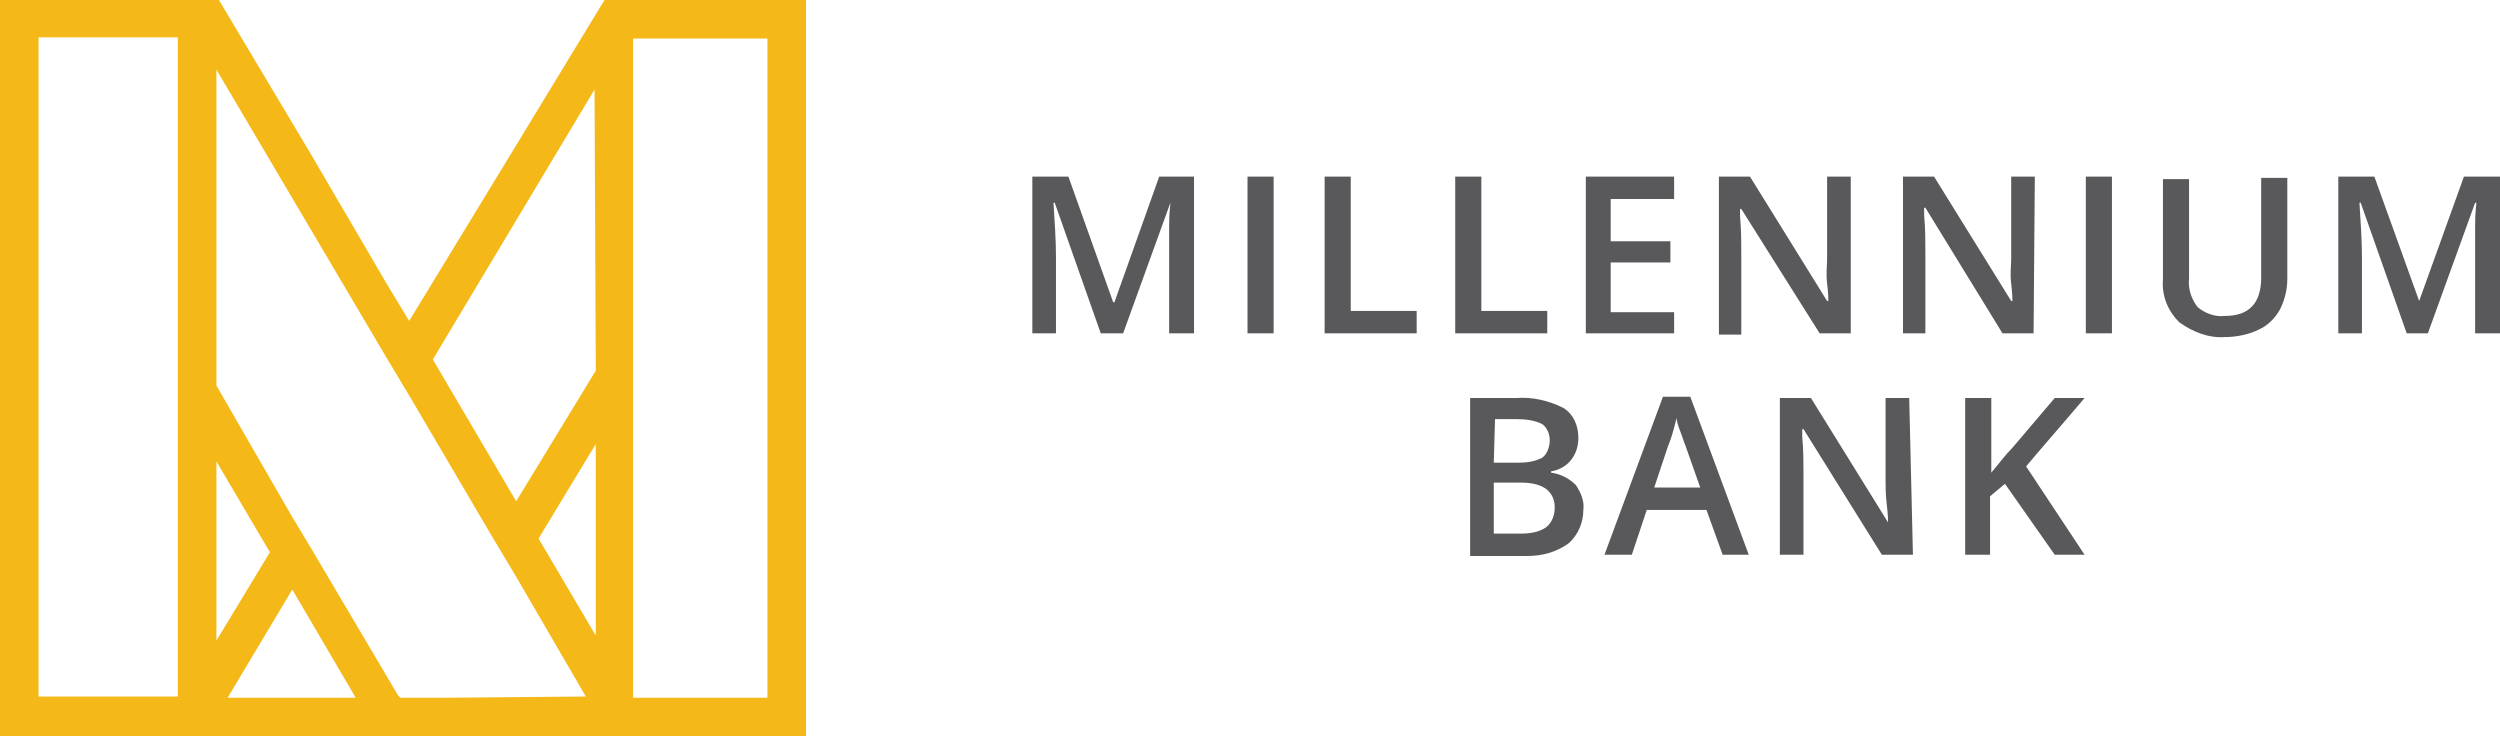 <svg xmlns="http://www.w3.org/2000/svg" viewBox="0 0 201 59.2"><path d="M88.5 26.8l-3.7-10.5h-.1c.1 1.6.2 3 .2 4.4v6.1H83V14.2h2.9l3.6 10.1h.1l3.6-10.1H96v12.6h-2v-8.7c0-1.1.1-1.6.1-1.8l-3.8 10.5h-1.8zm11.8 0V14.2h2.1v12.6h-2.1zm6.2 0V14.2h2.1V25h5.3v1.8h-7.4zm10.5 0V14.2h2.1V25h5.3v1.8H117zm17.6 0h-7.1V14.2h7.1V16h-5.1v3.4h4.8v1.7h-4.8v4h5.1v1.7zm14.2 0h-2.5l-6.3-10h-.1v.6c.1 1.1.1 2.1.1 2.9v6.6h-1.8V14.2h2.5l6.2 10h.1c0-.1 0-.6-.1-1.4-.1-.8 0-1.5 0-2v-6.6h1.9v12.6zm14.7 0H161l-6.2-10.1h-.1v.6c.1 1.1.1 2.1.1 2.9v6.6H153V14.2h2.5l6.2 10h.1c0-.1 0-.6-.1-1.4s0-1.5 0-2v-6.6h1.9l-.1 12.6zm4.2 0V14.2h2.1v12.6h-2.1zm16.2-12.6v8.2c0 .9-.2 1.7-.6 2.5-.4.7-1 1.3-1.7 1.6-.8.4-1.8.6-2.7.6-1.3.1-2.6-.4-3.7-1.2-.9-.9-1.4-2.1-1.3-3.4v-8.1h2.1v8c-.1.8.2 1.7.7 2.3.6.5 1.4.8 2.2.7 1.9 0 2.9-1 2.9-3.1v-8h2.1zm9.6 12.6l-3.7-10.5h-.1c.1 1.6.2 3 .2 4.4v6.1H188V14.2h2.9l3.6 10 3.6-10h2.9v12.6h-2v-8.7c0-1.1.1-1.6.1-1.8h-.1l-3.8 10.5h-1.7zM118.1 32h3.8c1.3-.1 2.6.2 3.8.8.8.5 1.2 1.4 1.2 2.4 0 .7-.2 1.3-.6 1.8-.4.5-1 .8-1.6.9v.1c.7.1 1.4.4 2 1 .4.6.7 1.3.6 2 0 1-.4 2-1.2 2.7-1 .7-2.1 1-3.3 1h-4.6V32zm2 5.2h2c.7 0 1.3-.1 1.9-.4.4-.3.6-.9.6-1.4 0-.5-.2-1-.6-1.3-.6-.3-1.3-.4-2-.4h-1.8l-.1 3.5zm0 1.7v4h2.2c.7 0 1.4-.1 2-.5.5-.4.7-1 .7-1.6 0-.6-.2-1.1-.7-1.5-.6-.4-1.3-.5-2.1-.5h-2.1zm18.4 5.7l-1.3-3.6h-4.8l-1.2 3.6H129l4.7-12.7h2.2l4.7 12.7h-2.1zm-1.8-5.4l-1.2-3.4c-.1-.2-.2-.6-.4-1.1-.2-.5-.3-.9-.3-1.1-.2.8-.4 1.6-.7 2.3l-1.1 3.3h3.7zm17.1 5.4h-2.5L145 34.5h-.1v.6c.1 1.1.1 2.1.1 2.9v6.6h-1.9V32h2.5l6.2 10c0-.1 0-.6-.1-1.4-.1-.8-.1-1.5-.1-2V32h1.9l.3 12.6zm13.8 0h-2.4l-4-5.7-1.2 1v4.7h-2V32h2.1v6c.6-.7 1.1-1.4 1.7-2l3.4-4h2.4c-2.2 2.6-3.8 4.4-4.7 5.5l4.7 7.1z" fill="#59595c"/><path d="M48.6 0L41 12.5l-8.1 13.3-1.7-2.8L25 12.4 17.6 0H0v59.2h64.8V0H48.6zM14.3 25.7V56H3.1V3h11.2v22.7zm3.1 11.4l4.3 7.3-4.3 7.1V37.1zm.9 19l5.2-8.7 5.1 8.7H18.3zm17.3 0h-3.4l-.2-.2-6.8-11.5-1.8-3-6-10.4V5.6l13.7 23.2 1.8 3 6.7 11.4 1.8 3 5.7 9.8-11.5.1zm12.3-5l-4.6-7.8 4.6-7.6v15.4zm0-21.3l-6.4 10.5-6.7-11.4 13-21.7.1 22.6zm13.8 26.3H50.9v-53h10.8v53z" fill="#f4b919"/></svg>